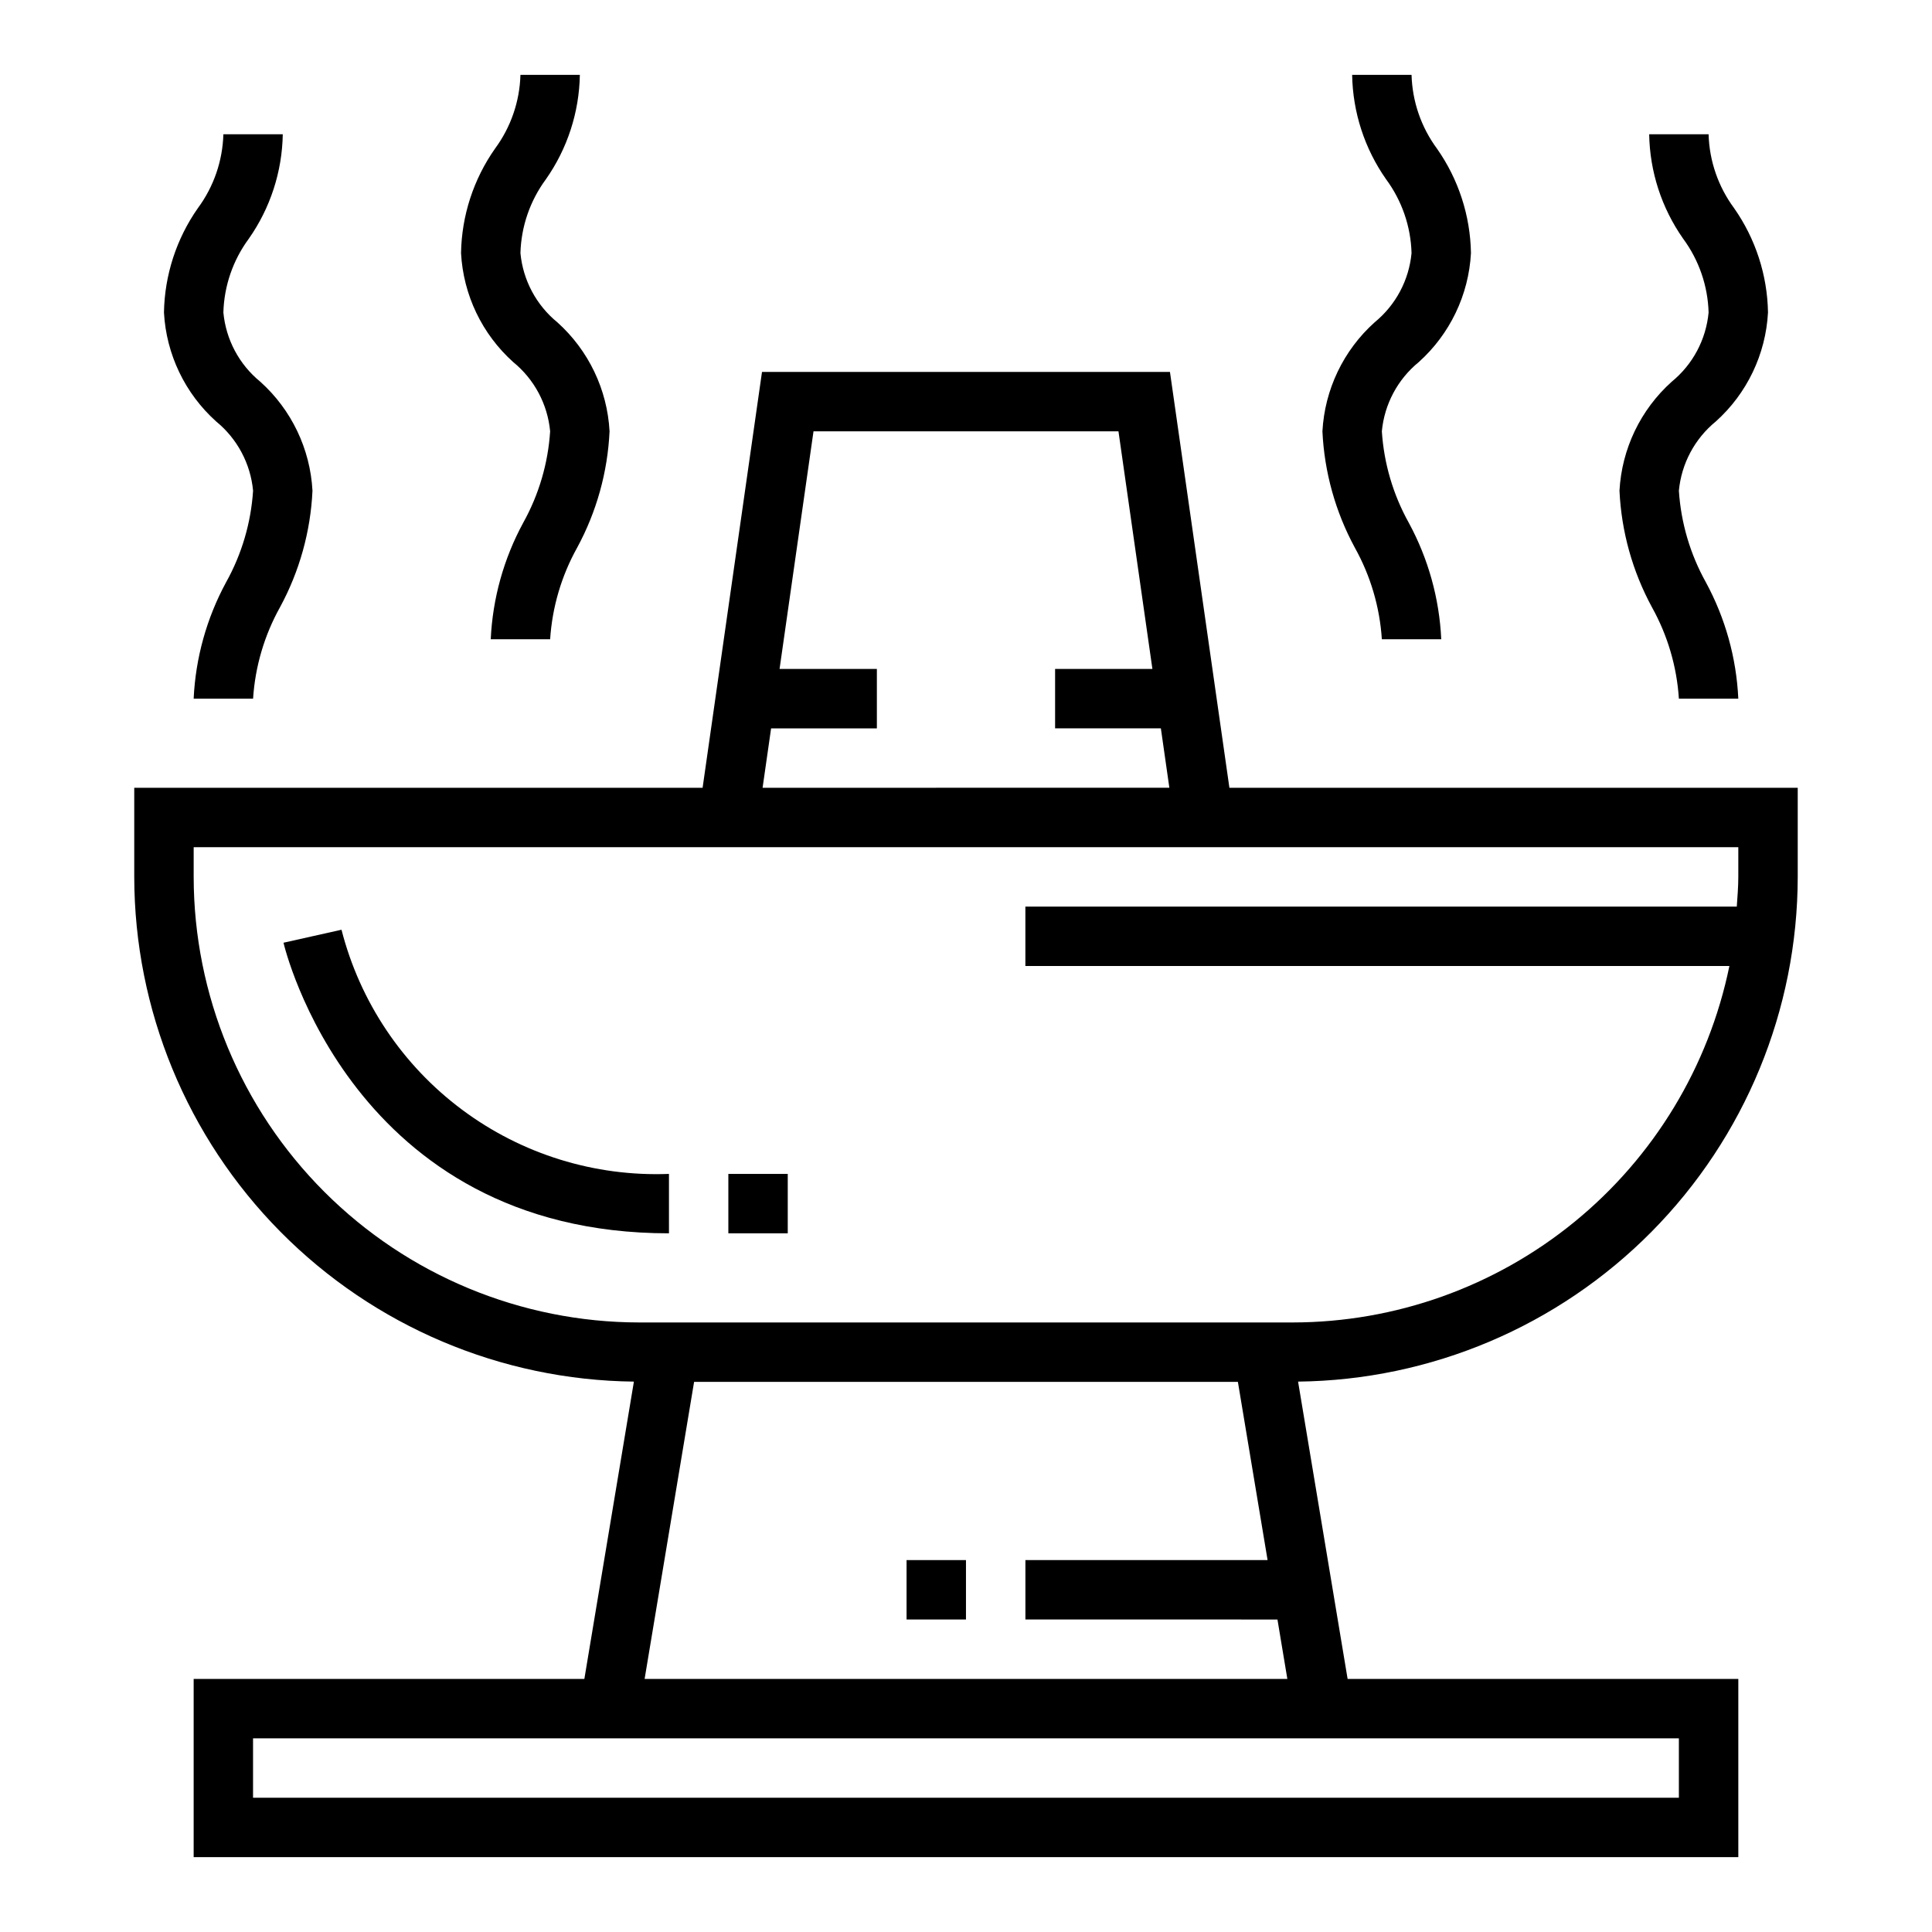 <?xml version="1.0" encoding="UTF-8"?>
<!-- Uploaded to: SVG Repo, www.svgrepo.com, Generator: SVG Repo Mixer Tools -->
<svg fill="#000000" width="800px" height="800px" version="1.1" viewBox="144 144 512 512" xmlns="http://www.w3.org/2000/svg">
 <g>
  <path d="m454.05 242.56h-108.11l-15.742 110.21h-150.62v23.617c0.047 35.227 13.969 69.02 38.754 94.055 24.785 25.035 58.434 39.301 93.66 39.699l-13.129 78.789h-103.54v47.23l409.35 0.004v-47.234h-103.54l-13.129-78.789c35.227-0.398 68.875-14.664 93.66-39.699s38.711-58.828 38.754-94.055v-23.617h-150.61zm-105.7 94.465h28.031v-15.746h-25.789l8.996-62.977h80.816l8.996 62.977h-25.789v15.742h28.031l2.25 15.742-107.8 0.004zm240.57 267.65v15.742h-377.86v-15.742zm-106.38-31.488 2.621 15.742h-170.33l13.113-78.719h144.11l7.871 47.23h-64.18v15.742zm122.13-204.67v7.871c0 2.66-0.227 5.258-0.402 7.871h-188.53v15.742l186.57 0.004c-5.477 26.652-19.98 50.602-41.059 67.809-21.078 17.211-47.449 26.621-74.66 26.652h-173.18c-31.305-0.035-61.32-12.484-83.457-34.621-22.137-22.137-34.59-52.152-34.625-83.457v-7.871z"/>
  <path d="m384.25 557.44h15.742v15.742h-15.742z"/>
  <path d="m234.5 390.39-15.367 3.441c0.168 0.762 18.086 77.012 102.15 77.012v-15.746c-19.684 0.77-39.039-5.234-54.828-17.012-15.793-11.773-27.07-28.609-31.953-47.695z"/>
  <path d="m337.02 455.1h15.742v15.742h-15.742z"/>
  <path d="m274.05 313.41h15.742c0.555-8.516 2.996-16.801 7.148-24.254 5.156-9.504 8.098-20.051 8.598-30.852-0.598-11.078-5.574-21.469-13.832-28.883-5.586-4.559-9.113-11.168-9.785-18.348 0.195-7.059 2.551-13.883 6.746-19.562 5.699-8.117 8.832-17.754 9-27.672h-15.746c-0.195 7.059-2.551 13.887-6.746 19.562-5.699 8.117-8.832 17.758-8.996 27.672 0.598 11.082 5.57 21.469 13.828 28.883 5.59 4.559 9.113 11.168 9.785 18.348-0.551 8.516-2.992 16.801-7.148 24.254-5.156 9.504-8.094 20.051-8.594 30.852z"/>
  <path d="m218.94 179.58h-15.742c-0.199 7.059-2.551 13.883-6.746 19.562-5.699 8.117-8.832 17.754-9 27.668 0.598 11.082 5.574 21.473 13.832 28.883 5.586 4.559 9.113 11.172 9.785 18.352-0.555 8.516-2.996 16.801-7.148 24.254-5.156 9.504-8.094 20.051-8.598 30.848h15.746c0.551-8.512 2.992-16.797 7.148-24.25 5.156-9.504 8.094-20.051 8.594-30.852-0.598-11.082-5.57-21.473-13.828-28.883-5.59-4.559-9.113-11.168-9.785-18.352 0.195-7.055 2.551-13.883 6.746-19.559 5.695-8.117 8.832-17.758 8.996-27.672z"/>
  <path d="m533.82 211.07c-0.168-9.914-3.301-19.555-9-27.672-4.195-5.676-6.547-12.504-6.746-19.562h-15.742c0.164 9.918 3.297 19.555 8.996 27.672 4.195 5.68 6.551 12.504 6.746 19.562-0.672 7.18-4.195 13.789-9.785 18.348-8.258 7.414-13.23 17.805-13.832 28.883 0.504 10.801 3.441 21.348 8.598 30.852 4.152 7.453 6.598 15.738 7.148 24.254h15.742c-0.5-10.801-3.438-21.348-8.594-30.852-4.156-7.453-6.598-15.738-7.148-24.254 0.672-7.18 4.195-13.789 9.785-18.348 8.258-7.414 13.234-17.801 13.832-28.883z"/>
  <path d="m573.18 274.05c0.5 10.801 3.438 21.348 8.594 30.852 4.156 7.453 6.598 15.738 7.148 24.25h15.746c-0.5-10.797-3.441-21.344-8.598-30.848-4.152-7.453-6.594-15.738-7.148-24.254 0.672-7.18 4.199-13.793 9.785-18.352 8.258-7.41 13.234-17.801 13.832-28.883-0.164-9.914-3.301-19.551-8.996-27.668-4.195-5.68-6.551-12.504-6.746-19.562h-15.746c0.164 9.914 3.301 19.555 9 27.672 4.191 5.676 6.547 12.504 6.746 19.559-0.676 7.184-4.199 13.793-9.785 18.352-8.258 7.41-13.234 17.801-13.832 28.883z"/>
 </g>
</svg>